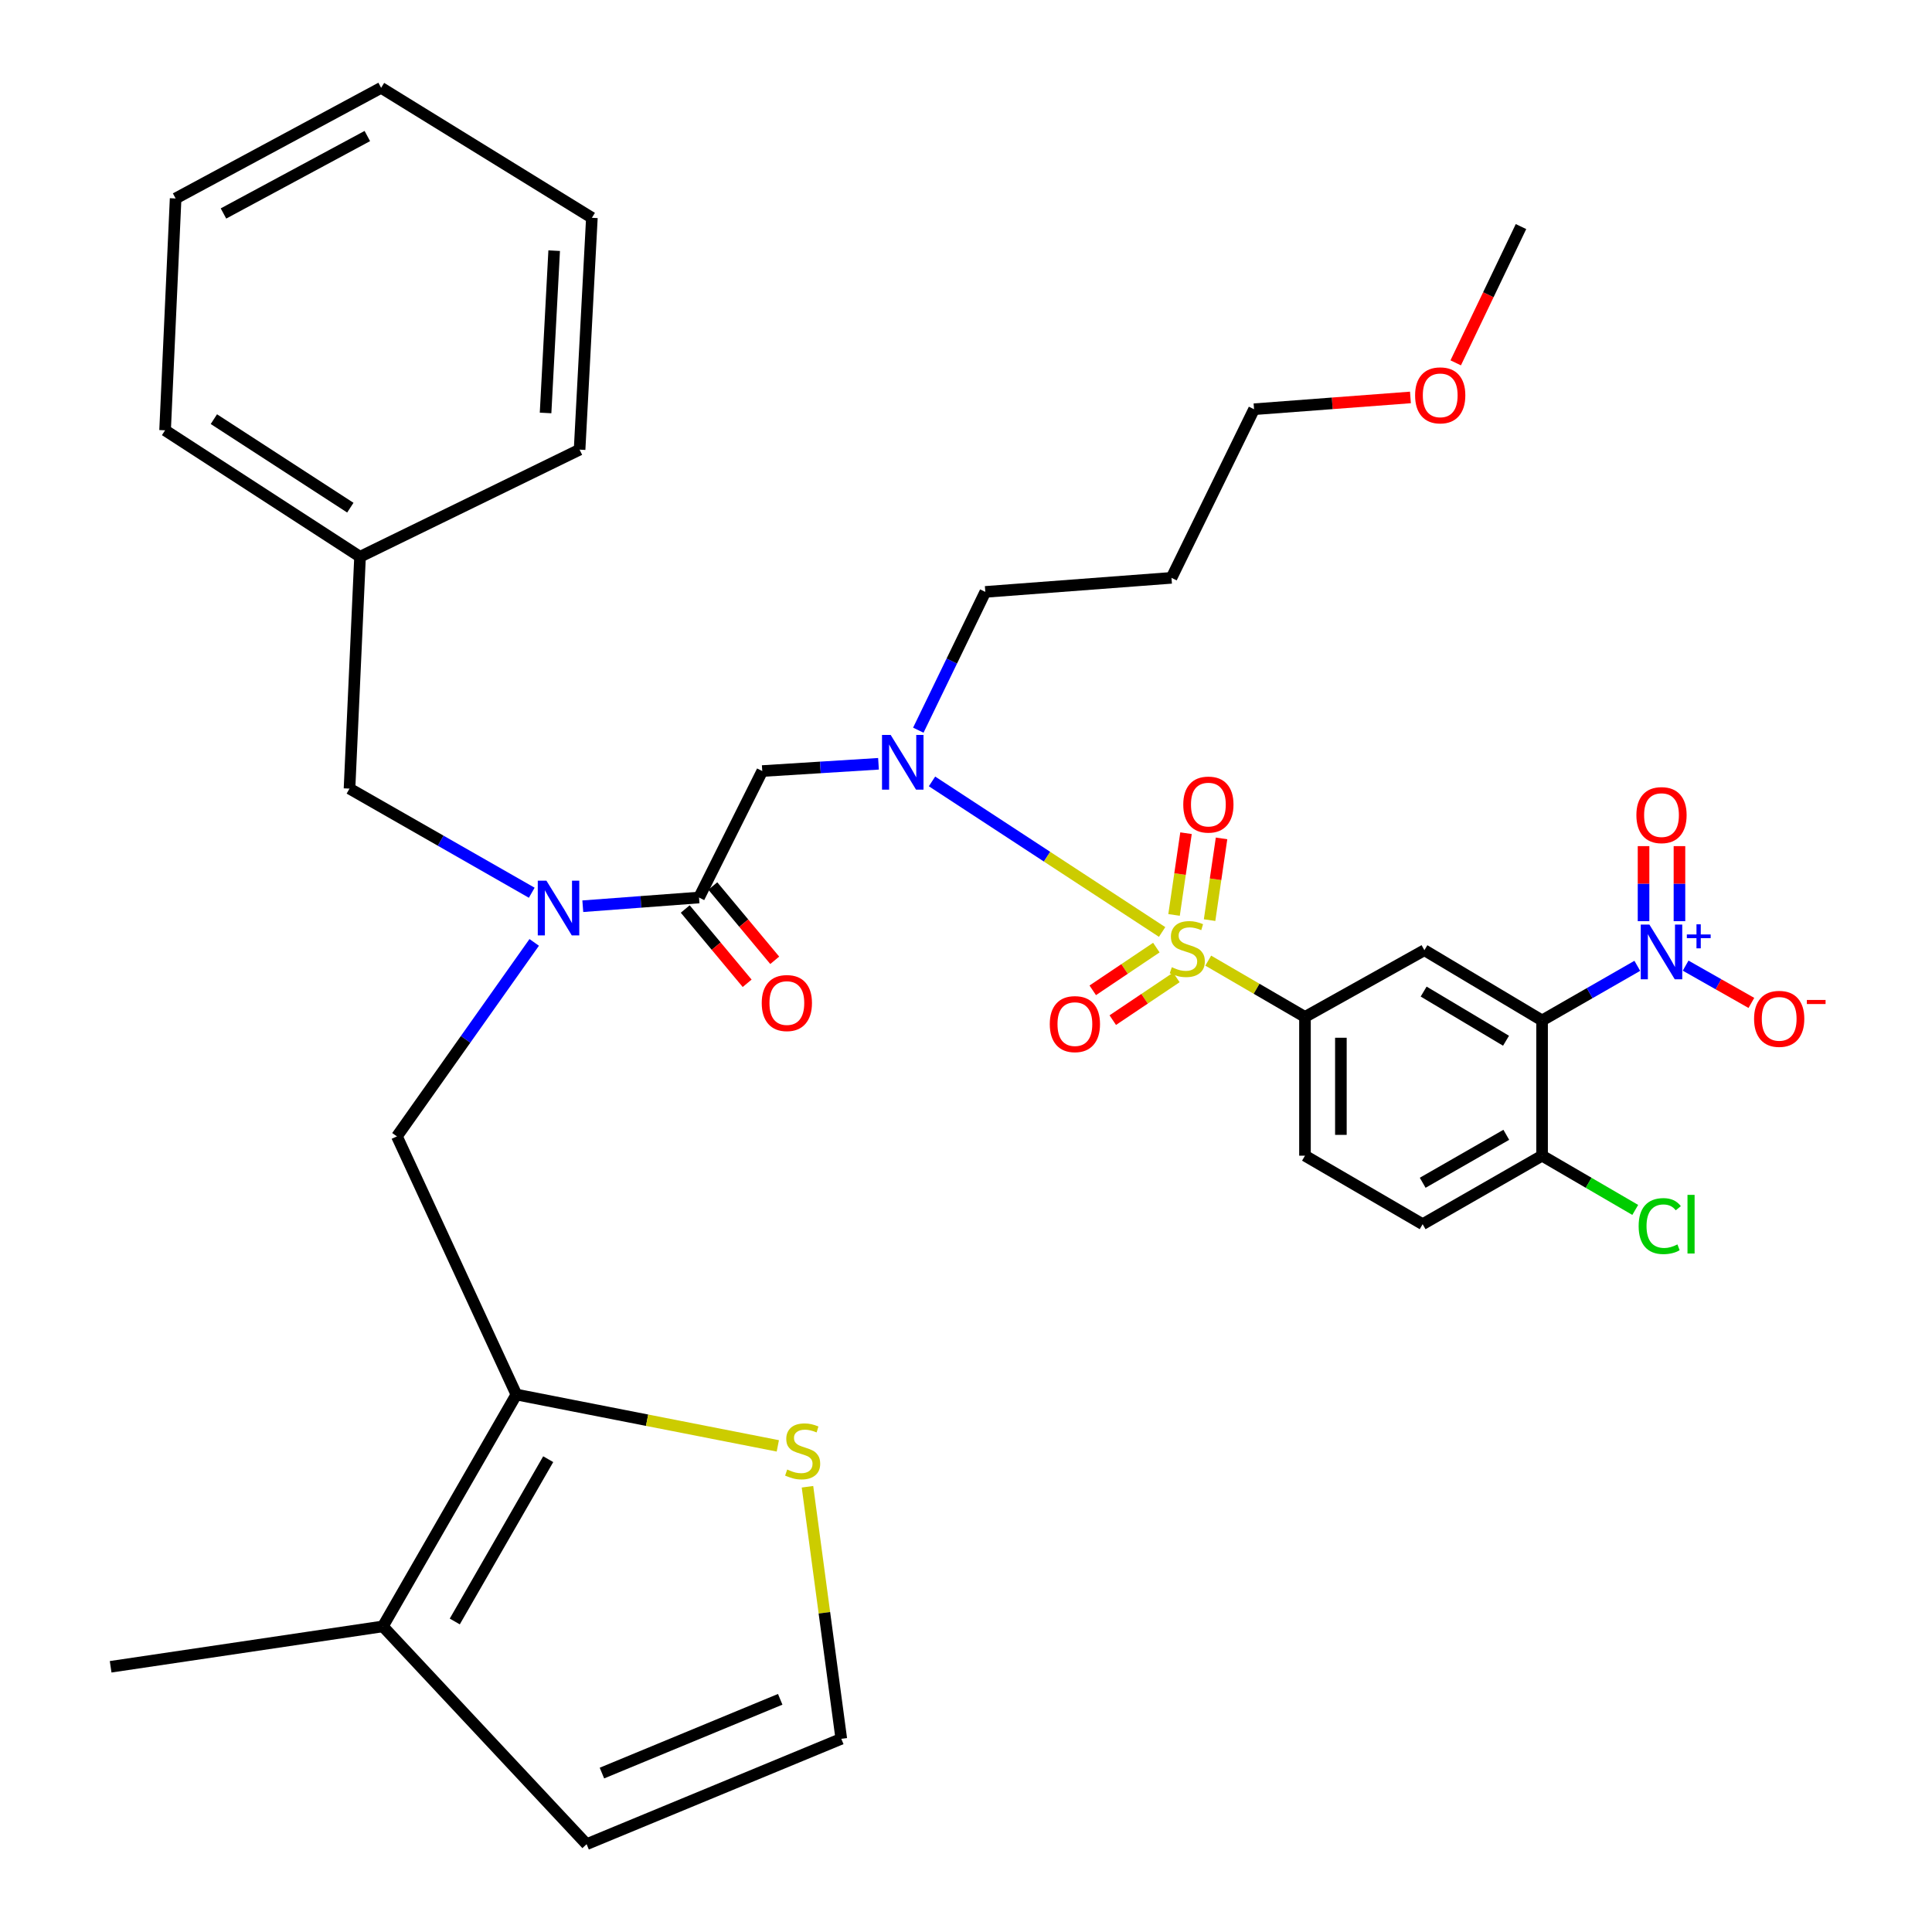 <?xml version='1.0' encoding='iso-8859-1'?>
<svg version='1.1' baseProfile='full'
              xmlns='http://www.w3.org/2000/svg'
                      xmlns:rdkit='http://www.rdkit.org/xml'
                      xmlns:xlink='http://www.w3.org/1999/xlink'
                  xml:space='preserve'
width='1000px' height='1000px' viewBox='0 0 1000 1000'>
<!-- END OF HEADER -->
<rect style='opacity:1.0;fill:#FFFFFF;stroke:none' width='1000' height='1000' x='0' y='0'> </rect>
<path class='bond-0' d='M 798.179,528.18 L 737.265,491.822' style='fill:none;fill-rule:evenodd;stroke:#000000;stroke-width:6px;stroke-linecap:butt;stroke-linejoin:miter;stroke-opacity:1' />
<path class='bond-0' d='M 779.515,538.686 L 736.876,513.236' style='fill:none;fill-rule:evenodd;stroke:#000000;stroke-width:6px;stroke-linecap:butt;stroke-linejoin:miter;stroke-opacity:1' />
<path class='bond-1' d='M 798.179,528.18 L 822.824,514.046' style='fill:none;fill-rule:evenodd;stroke:#000000;stroke-width:6px;stroke-linecap:butt;stroke-linejoin:miter;stroke-opacity:1' />
<path class='bond-1' d='M 822.824,514.046 L 847.469,499.911' style='fill:none;fill-rule:evenodd;stroke:#0000FF;stroke-width:6px;stroke-linecap:butt;stroke-linejoin:miter;stroke-opacity:1' />
<path class='bond-2' d='M 798.179,528.18 L 798.179,598.181' style='fill:none;fill-rule:evenodd;stroke:#000000;stroke-width:6px;stroke-linecap:butt;stroke-linejoin:miter;stroke-opacity:1' />
<path class='bond-3' d='M 276.507,487.782 L 240.978,537.984' style='fill:none;fill-rule:evenodd;stroke:#0000FF;stroke-width:6px;stroke-linecap:butt;stroke-linejoin:miter;stroke-opacity:1' />
<path class='bond-3' d='M 240.978,537.984 L 205.449,588.185' style='fill:none;fill-rule:evenodd;stroke:#000000;stroke-width:6px;stroke-linecap:butt;stroke-linejoin:miter;stroke-opacity:1' />
<path class='bond-4' d='M 275.236,462.085 L 228.07,435.133' style='fill:none;fill-rule:evenodd;stroke:#0000FF;stroke-width:6px;stroke-linecap:butt;stroke-linejoin:miter;stroke-opacity:1' />
<path class='bond-4' d='M 228.07,435.133 L 180.904,408.18' style='fill:none;fill-rule:evenodd;stroke:#000000;stroke-width:6px;stroke-linecap:butt;stroke-linejoin:miter;stroke-opacity:1' />
<path class='bond-5' d='M 301.654,469.061 L 331.736,466.806' style='fill:none;fill-rule:evenodd;stroke:#0000FF;stroke-width:6px;stroke-linecap:butt;stroke-linejoin:miter;stroke-opacity:1' />
<path class='bond-5' d='M 331.736,466.806 L 361.817,464.55' style='fill:none;fill-rule:evenodd;stroke:#000000;stroke-width:6px;stroke-linecap:butt;stroke-linejoin:miter;stroke-opacity:1' />
<path class='bond-6' d='M 354.678,470.5 L 370.699,489.724' style='fill:none;fill-rule:evenodd;stroke:#000000;stroke-width:6px;stroke-linecap:butt;stroke-linejoin:miter;stroke-opacity:1' />
<path class='bond-6' d='M 370.699,489.724 L 386.72,508.948' style='fill:none;fill-rule:evenodd;stroke:#FF0000;stroke-width:6px;stroke-linecap:butt;stroke-linejoin:miter;stroke-opacity:1' />
<path class='bond-6' d='M 368.957,458.601 L 384.978,477.824' style='fill:none;fill-rule:evenodd;stroke:#000000;stroke-width:6px;stroke-linecap:butt;stroke-linejoin:miter;stroke-opacity:1' />
<path class='bond-6' d='M 384.978,477.824 L 400.999,497.048' style='fill:none;fill-rule:evenodd;stroke:#FF0000;stroke-width:6px;stroke-linecap:butt;stroke-linejoin:miter;stroke-opacity:1' />
<path class='bond-7' d='M 361.817,464.55 L 394.541,399.093' style='fill:none;fill-rule:evenodd;stroke:#000000;stroke-width:6px;stroke-linecap:butt;stroke-linejoin:miter;stroke-opacity:1' />
<path class='bond-8' d='M 394.541,399.093 L 424.624,397.214' style='fill:none;fill-rule:evenodd;stroke:#000000;stroke-width:6px;stroke-linecap:butt;stroke-linejoin:miter;stroke-opacity:1' />
<path class='bond-8' d='M 424.624,397.214 L 454.706,395.334' style='fill:none;fill-rule:evenodd;stroke:#0000FF;stroke-width:6px;stroke-linecap:butt;stroke-linejoin:miter;stroke-opacity:1' />
<path class='bond-9' d='M 482.408,404.456 L 541.96,443.422' style='fill:none;fill-rule:evenodd;stroke:#0000FF;stroke-width:6px;stroke-linecap:butt;stroke-linejoin:miter;stroke-opacity:1' />
<path class='bond-9' d='M 541.96,443.422 L 601.511,482.389' style='fill:none;fill-rule:evenodd;stroke:#CCCC00;stroke-width:6px;stroke-linecap:butt;stroke-linejoin:miter;stroke-opacity:1' />
<path class='bond-10' d='M 475.316,377.94 L 492.657,342.152' style='fill:none;fill-rule:evenodd;stroke:#0000FF;stroke-width:6px;stroke-linecap:butt;stroke-linejoin:miter;stroke-opacity:1' />
<path class='bond-10' d='M 492.657,342.152 L 509.997,306.365' style='fill:none;fill-rule:evenodd;stroke:#000000;stroke-width:6px;stroke-linecap:butt;stroke-linejoin:miter;stroke-opacity:1' />
<path class='bond-11' d='M 598.524,490.476 L 582.065,501.534' style='fill:none;fill-rule:evenodd;stroke:#CCCC00;stroke-width:6px;stroke-linecap:butt;stroke-linejoin:miter;stroke-opacity:1' />
<path class='bond-11' d='M 582.065,501.534 L 565.605,512.592' style='fill:none;fill-rule:evenodd;stroke:#FF0000;stroke-width:6px;stroke-linecap:butt;stroke-linejoin:miter;stroke-opacity:1' />
<path class='bond-11' d='M 608.889,505.905 L 592.43,516.962' style='fill:none;fill-rule:evenodd;stroke:#CCCC00;stroke-width:6px;stroke-linecap:butt;stroke-linejoin:miter;stroke-opacity:1' />
<path class='bond-11' d='M 592.43,516.962 L 575.97,528.02' style='fill:none;fill-rule:evenodd;stroke:#FF0000;stroke-width:6px;stroke-linecap:butt;stroke-linejoin:miter;stroke-opacity:1' />
<path class='bond-12' d='M 626.078,476.256 L 629.174,455.105' style='fill:none;fill-rule:evenodd;stroke:#CCCC00;stroke-width:6px;stroke-linecap:butt;stroke-linejoin:miter;stroke-opacity:1' />
<path class='bond-12' d='M 629.174,455.105 L 632.271,433.954' style='fill:none;fill-rule:evenodd;stroke:#FF0000;stroke-width:6px;stroke-linecap:butt;stroke-linejoin:miter;stroke-opacity:1' />
<path class='bond-12' d='M 607.687,473.563 L 610.784,452.412' style='fill:none;fill-rule:evenodd;stroke:#CCCC00;stroke-width:6px;stroke-linecap:butt;stroke-linejoin:miter;stroke-opacity:1' />
<path class='bond-12' d='M 610.784,452.412 L 613.88,431.261' style='fill:none;fill-rule:evenodd;stroke:#FF0000;stroke-width:6px;stroke-linecap:butt;stroke-linejoin:miter;stroke-opacity:1' />
<path class='bond-13' d='M 625.381,497.223 L 650.417,511.793' style='fill:none;fill-rule:evenodd;stroke:#CCCC00;stroke-width:6px;stroke-linecap:butt;stroke-linejoin:miter;stroke-opacity:1' />
<path class='bond-13' d='M 650.417,511.793 L 675.453,526.363' style='fill:none;fill-rule:evenodd;stroke:#000000;stroke-width:6px;stroke-linecap:butt;stroke-linejoin:miter;stroke-opacity:1' />
<path class='bond-14' d='M 872.481,499.813 L 889.497,509.462' style='fill:none;fill-rule:evenodd;stroke:#0000FF;stroke-width:6px;stroke-linecap:butt;stroke-linejoin:miter;stroke-opacity:1' />
<path class='bond-14' d='M 889.497,509.462 L 906.513,519.111' style='fill:none;fill-rule:evenodd;stroke:#FF0000;stroke-width:6px;stroke-linecap:butt;stroke-linejoin:miter;stroke-opacity:1' />
<path class='bond-15' d='M 869.284,476.798 L 869.284,457.377' style='fill:none;fill-rule:evenodd;stroke:#0000FF;stroke-width:6px;stroke-linecap:butt;stroke-linejoin:miter;stroke-opacity:1' />
<path class='bond-15' d='M 869.284,457.377 L 869.284,437.955' style='fill:none;fill-rule:evenodd;stroke:#FF0000;stroke-width:6px;stroke-linecap:butt;stroke-linejoin:miter;stroke-opacity:1' />
<path class='bond-15' d='M 850.697,476.798 L 850.697,457.377' style='fill:none;fill-rule:evenodd;stroke:#0000FF;stroke-width:6px;stroke-linecap:butt;stroke-linejoin:miter;stroke-opacity:1' />
<path class='bond-15' d='M 850.697,457.377 L 850.697,437.955' style='fill:none;fill-rule:evenodd;stroke:#FF0000;stroke-width:6px;stroke-linecap:butt;stroke-linejoin:miter;stroke-opacity:1' />
<path class='bond-16' d='M 737.265,491.822 L 675.453,526.363' style='fill:none;fill-rule:evenodd;stroke:#000000;stroke-width:6px;stroke-linecap:butt;stroke-linejoin:miter;stroke-opacity:1' />
<path class='bond-17' d='M 675.453,526.363 L 675.453,598.181' style='fill:none;fill-rule:evenodd;stroke:#000000;stroke-width:6px;stroke-linecap:butt;stroke-linejoin:miter;stroke-opacity:1' />
<path class='bond-17' d='M 694.04,537.135 L 694.04,587.408' style='fill:none;fill-rule:evenodd;stroke:#000000;stroke-width:6px;stroke-linecap:butt;stroke-linejoin:miter;stroke-opacity:1' />
<path class='bond-18' d='M 606.361,299.095 L 509.997,306.365' style='fill:none;fill-rule:evenodd;stroke:#000000;stroke-width:6px;stroke-linecap:butt;stroke-linejoin:miter;stroke-opacity:1' />
<path class='bond-19' d='M 606.361,299.095 L 649.09,211.819' style='fill:none;fill-rule:evenodd;stroke:#000000;stroke-width:6px;stroke-linecap:butt;stroke-linejoin:miter;stroke-opacity:1' />
<path class='bond-20' d='M 730.038,205.712 L 689.564,208.765' style='fill:none;fill-rule:evenodd;stroke:#FF0000;stroke-width:6px;stroke-linecap:butt;stroke-linejoin:miter;stroke-opacity:1' />
<path class='bond-20' d='M 689.564,208.765 L 649.09,211.819' style='fill:none;fill-rule:evenodd;stroke:#000000;stroke-width:6px;stroke-linecap:butt;stroke-linejoin:miter;stroke-opacity:1' />
<path class='bond-21' d='M 753.473,187.81 L 770.368,152.541' style='fill:none;fill-rule:evenodd;stroke:#FF0000;stroke-width:6px;stroke-linecap:butt;stroke-linejoin:miter;stroke-opacity:1' />
<path class='bond-21' d='M 770.368,152.541 L 787.264,117.273' style='fill:none;fill-rule:evenodd;stroke:#000000;stroke-width:6px;stroke-linecap:butt;stroke-linejoin:miter;stroke-opacity:1' />
<path class='bond-22' d='M 267.272,721.815 L 205.449,588.185' style='fill:none;fill-rule:evenodd;stroke:#000000;stroke-width:6px;stroke-linecap:butt;stroke-linejoin:miter;stroke-opacity:1' />
<path class='bond-23' d='M 267.272,721.815 L 198.179,841.815' style='fill:none;fill-rule:evenodd;stroke:#000000;stroke-width:6px;stroke-linecap:butt;stroke-linejoin:miter;stroke-opacity:1' />
<path class='bond-23' d='M 283.754,755.273 L 235.39,839.273' style='fill:none;fill-rule:evenodd;stroke:#000000;stroke-width:6px;stroke-linecap:butt;stroke-linejoin:miter;stroke-opacity:1' />
<path class='bond-24' d='M 267.272,721.815 L 334.934,735.098' style='fill:none;fill-rule:evenodd;stroke:#000000;stroke-width:6px;stroke-linecap:butt;stroke-linejoin:miter;stroke-opacity:1' />
<path class='bond-24' d='M 334.934,735.098 L 402.596,748.38' style='fill:none;fill-rule:evenodd;stroke:#CCCC00;stroke-width:6px;stroke-linecap:butt;stroke-linejoin:miter;stroke-opacity:1' />
<path class='bond-25' d='M 198.179,841.815 L 303.63,954.545' style='fill:none;fill-rule:evenodd;stroke:#000000;stroke-width:6px;stroke-linecap:butt;stroke-linejoin:miter;stroke-opacity:1' />
<path class='bond-26' d='M 198.179,841.815 L 57.269,862.726' style='fill:none;fill-rule:evenodd;stroke:#000000;stroke-width:6px;stroke-linecap:butt;stroke-linejoin:miter;stroke-opacity:1' />
<path class='bond-27' d='M 417.952,769.545 L 426.703,834.774' style='fill:none;fill-rule:evenodd;stroke:#CCCC00;stroke-width:6px;stroke-linecap:butt;stroke-linejoin:miter;stroke-opacity:1' />
<path class='bond-27' d='M 426.703,834.774 L 435.453,900.003' style='fill:none;fill-rule:evenodd;stroke:#000000;stroke-width:6px;stroke-linecap:butt;stroke-linejoin:miter;stroke-opacity:1' />
<path class='bond-28' d='M 435.453,900.003 L 303.63,954.545' style='fill:none;fill-rule:evenodd;stroke:#000000;stroke-width:6px;stroke-linecap:butt;stroke-linejoin:miter;stroke-opacity:1' />
<path class='bond-28' d='M 403.836,879.559 L 311.56,917.739' style='fill:none;fill-rule:evenodd;stroke:#000000;stroke-width:6px;stroke-linecap:butt;stroke-linejoin:miter;stroke-opacity:1' />
<path class='bond-29' d='M 180.904,408.18 L 186.356,288.18' style='fill:none;fill-rule:evenodd;stroke:#000000;stroke-width:6px;stroke-linecap:butt;stroke-linejoin:miter;stroke-opacity:1' />
<path class='bond-30' d='M 186.356,288.18 L 85.449,222.723' style='fill:none;fill-rule:evenodd;stroke:#000000;stroke-width:6px;stroke-linecap:butt;stroke-linejoin:miter;stroke-opacity:1' />
<path class='bond-30' d='M 181.335,262.768 L 110.701,216.948' style='fill:none;fill-rule:evenodd;stroke:#000000;stroke-width:6px;stroke-linecap:butt;stroke-linejoin:miter;stroke-opacity:1' />
<path class='bond-31' d='M 186.356,288.18 L 299.995,232.729' style='fill:none;fill-rule:evenodd;stroke:#000000;stroke-width:6px;stroke-linecap:butt;stroke-linejoin:miter;stroke-opacity:1' />
<path class='bond-32' d='M 85.449,222.723 L 90.901,102.723' style='fill:none;fill-rule:evenodd;stroke:#000000;stroke-width:6px;stroke-linecap:butt;stroke-linejoin:miter;stroke-opacity:1' />
<path class='bond-33' d='M 299.995,232.729 L 306.356,112.729' style='fill:none;fill-rule:evenodd;stroke:#000000;stroke-width:6px;stroke-linecap:butt;stroke-linejoin:miter;stroke-opacity:1' />
<path class='bond-33' d='M 282.388,213.745 L 286.841,129.745' style='fill:none;fill-rule:evenodd;stroke:#000000;stroke-width:6px;stroke-linecap:butt;stroke-linejoin:miter;stroke-opacity:1' />
<path class='bond-34' d='M 90.901,102.723 L 197.271,45.455' style='fill:none;fill-rule:evenodd;stroke:#000000;stroke-width:6px;stroke-linecap:butt;stroke-linejoin:miter;stroke-opacity:1' />
<path class='bond-34' d='M 115.668,110.499 L 190.127,70.411' style='fill:none;fill-rule:evenodd;stroke:#000000;stroke-width:6px;stroke-linecap:butt;stroke-linejoin:miter;stroke-opacity:1' />
<path class='bond-35' d='M 306.356,112.729 L 197.271,45.455' style='fill:none;fill-rule:evenodd;stroke:#000000;stroke-width:6px;stroke-linecap:butt;stroke-linejoin:miter;stroke-opacity:1' />
<path class='bond-36' d='M 798.179,598.181 L 736.356,633.641' style='fill:none;fill-rule:evenodd;stroke:#000000;stroke-width:6px;stroke-linecap:butt;stroke-linejoin:miter;stroke-opacity:1' />
<path class='bond-36' d='M 779.657,587.377 L 736.382,612.199' style='fill:none;fill-rule:evenodd;stroke:#000000;stroke-width:6px;stroke-linecap:butt;stroke-linejoin:miter;stroke-opacity:1' />
<path class='bond-37' d='M 798.179,598.181 L 822.289,612.219' style='fill:none;fill-rule:evenodd;stroke:#000000;stroke-width:6px;stroke-linecap:butt;stroke-linejoin:miter;stroke-opacity:1' />
<path class='bond-37' d='M 822.289,612.219 L 846.4,626.257' style='fill:none;fill-rule:evenodd;stroke:#00CC00;stroke-width:6px;stroke-linecap:butt;stroke-linejoin:miter;stroke-opacity:1' />
<path class='bond-38' d='M 675.453,598.181 L 736.356,633.641' style='fill:none;fill-rule:evenodd;stroke:#000000;stroke-width:6px;stroke-linecap:butt;stroke-linejoin:miter;stroke-opacity:1' />
<path  class='atom-1' d='M 282.831 455.843
L 292.111 470.843
Q 293.031 472.323, 294.511 475.003
Q 295.991 477.683, 296.071 477.843
L 296.071 455.843
L 299.831 455.843
L 299.831 484.163
L 295.951 484.163
L 285.991 467.763
Q 284.831 465.843, 283.591 463.643
Q 282.391 461.443, 282.031 460.763
L 282.031 484.163
L 278.351 484.163
L 278.351 455.843
L 282.831 455.843
' fill='#0000FF'/>
<path  class='atom-3' d='M 394.273 519.173
Q 394.273 512.373, 397.633 508.573
Q 400.993 504.773, 407.273 504.773
Q 413.553 504.773, 416.913 508.573
Q 420.273 512.373, 420.273 519.173
Q 420.273 526.053, 416.873 529.973
Q 413.473 533.853, 407.273 533.853
Q 401.033 533.853, 397.633 529.973
Q 394.273 526.093, 394.273 519.173
M 407.273 530.653
Q 411.593 530.653, 413.913 527.773
Q 416.273 524.853, 416.273 519.173
Q 416.273 513.613, 413.913 510.813
Q 411.593 507.973, 407.273 507.973
Q 402.953 507.973, 400.593 510.773
Q 398.273 513.573, 398.273 519.173
Q 398.273 524.893, 400.593 527.773
Q 402.953 530.653, 407.273 530.653
' fill='#FF0000'/>
<path  class='atom-5' d='M 461.008 380.39
L 470.288 395.39
Q 471.208 396.87, 472.688 399.55
Q 474.168 402.23, 474.248 402.39
L 474.248 380.39
L 478.008 380.39
L 478.008 408.71
L 474.128 408.71
L 464.168 392.31
Q 463.008 390.39, 461.768 388.19
Q 460.568 385.99, 460.208 385.31
L 460.208 408.71
L 456.528 408.71
L 456.528 380.39
L 461.008 380.39
' fill='#0000FF'/>
<path  class='atom-6' d='M 606.539 500.633
Q 606.859 500.753, 608.179 501.313
Q 609.499 501.873, 610.939 502.233
Q 612.419 502.553, 613.859 502.553
Q 616.539 502.553, 618.099 501.273
Q 619.659 499.953, 619.659 497.673
Q 619.659 496.113, 618.859 495.153
Q 618.099 494.193, 616.899 493.673
Q 615.699 493.153, 613.699 492.553
Q 611.179 491.793, 609.659 491.073
Q 608.179 490.353, 607.099 488.833
Q 606.059 487.313, 606.059 484.753
Q 606.059 481.193, 608.459 478.993
Q 610.899 476.793, 615.699 476.793
Q 618.979 476.793, 622.699 478.353
L 621.779 481.433
Q 618.379 480.033, 615.819 480.033
Q 613.059 480.033, 611.539 481.193
Q 610.019 482.313, 610.059 484.273
Q 610.059 485.793, 610.819 486.713
Q 611.619 487.633, 612.739 488.153
Q 613.899 488.673, 615.819 489.273
Q 618.379 490.073, 619.899 490.873
Q 621.419 491.673, 622.499 493.313
Q 623.619 494.913, 623.619 497.673
Q 623.619 501.593, 620.979 503.713
Q 618.379 505.793, 614.019 505.793
Q 611.499 505.793, 609.579 505.233
Q 607.699 504.713, 605.459 503.793
L 606.539 500.633
' fill='#CCCC00'/>
<path  class='atom-7' d='M 543.362 530.077
Q 543.362 523.277, 546.722 519.477
Q 550.082 515.677, 556.362 515.677
Q 562.642 515.677, 566.002 519.477
Q 569.362 523.277, 569.362 530.077
Q 569.362 536.957, 565.962 540.877
Q 562.562 544.757, 556.362 544.757
Q 550.122 544.757, 546.722 540.877
Q 543.362 536.997, 543.362 530.077
M 556.362 541.557
Q 560.682 541.557, 563.002 538.677
Q 565.362 535.757, 565.362 530.077
Q 565.362 524.517, 563.002 521.717
Q 560.682 518.877, 556.362 518.877
Q 552.042 518.877, 549.682 521.677
Q 547.362 524.477, 547.362 530.077
Q 547.362 535.797, 549.682 538.677
Q 552.042 541.557, 556.362 541.557
' fill='#FF0000'/>
<path  class='atom-8' d='M 612.454 416.449
Q 612.454 409.649, 615.814 405.849
Q 619.174 402.049, 625.454 402.049
Q 631.734 402.049, 635.094 405.849
Q 638.454 409.649, 638.454 416.449
Q 638.454 423.329, 635.054 427.249
Q 631.654 431.129, 625.454 431.129
Q 619.214 431.129, 615.814 427.249
Q 612.454 423.369, 612.454 416.449
M 625.454 427.929
Q 629.774 427.929, 632.094 425.049
Q 634.454 422.129, 634.454 416.449
Q 634.454 410.889, 632.094 408.089
Q 629.774 405.249, 625.454 405.249
Q 621.134 405.249, 618.774 408.049
Q 616.454 410.849, 616.454 416.449
Q 616.454 422.169, 618.774 425.049
Q 621.134 427.929, 625.454 427.929
' fill='#FF0000'/>
<path  class='atom-9' d='M 853.731 478.57
L 863.011 493.57
Q 863.931 495.05, 865.411 497.73
Q 866.891 500.41, 866.971 500.57
L 866.971 478.57
L 870.731 478.57
L 870.731 506.89
L 866.851 506.89
L 856.891 490.49
Q 855.731 488.57, 854.491 486.37
Q 853.291 484.17, 852.931 483.49
L 852.931 506.89
L 849.251 506.89
L 849.251 478.57
L 853.731 478.57
' fill='#0000FF'/>
<path  class='atom-9' d='M 873.107 483.675
L 878.096 483.675
L 878.096 478.422
L 880.314 478.422
L 880.314 483.675
L 885.436 483.675
L 885.436 485.576
L 880.314 485.576
L 880.314 490.856
L 878.096 490.856
L 878.096 485.576
L 873.107 485.576
L 873.107 483.675
' fill='#0000FF'/>
<path  class='atom-13' d='M 732.453 204.629
Q 732.453 197.829, 735.813 194.029
Q 739.173 190.229, 745.453 190.229
Q 751.733 190.229, 755.093 194.029
Q 758.453 197.829, 758.453 204.629
Q 758.453 211.509, 755.053 215.429
Q 751.653 219.309, 745.453 219.309
Q 739.213 219.309, 735.813 215.429
Q 732.453 211.549, 732.453 204.629
M 745.453 216.109
Q 749.773 216.109, 752.093 213.229
Q 754.453 210.309, 754.453 204.629
Q 754.453 199.069, 752.093 196.269
Q 749.773 193.429, 745.453 193.429
Q 741.133 193.429, 738.773 196.229
Q 736.453 199.029, 736.453 204.629
Q 736.453 210.349, 738.773 213.229
Q 741.133 216.109, 745.453 216.109
' fill='#FF0000'/>
<path  class='atom-17' d='M 407.451 760.624
Q 407.771 760.744, 409.091 761.304
Q 410.411 761.864, 411.851 762.224
Q 413.331 762.544, 414.771 762.544
Q 417.451 762.544, 419.011 761.264
Q 420.571 759.944, 420.571 757.664
Q 420.571 756.104, 419.771 755.144
Q 419.011 754.184, 417.811 753.664
Q 416.611 753.144, 414.611 752.544
Q 412.091 751.784, 410.571 751.064
Q 409.091 750.344, 408.011 748.824
Q 406.971 747.304, 406.971 744.744
Q 406.971 741.184, 409.371 738.984
Q 411.811 736.784, 416.611 736.784
Q 419.891 736.784, 423.611 738.344
L 422.691 741.424
Q 419.291 740.024, 416.731 740.024
Q 413.971 740.024, 412.451 741.184
Q 410.931 742.304, 410.971 744.264
Q 410.971 745.784, 411.731 746.704
Q 412.531 747.624, 413.651 748.144
Q 414.811 748.664, 416.731 749.264
Q 419.291 750.064, 420.811 750.864
Q 422.331 751.664, 423.411 753.304
Q 424.531 754.904, 424.531 757.664
Q 424.531 761.584, 421.891 763.704
Q 419.291 765.784, 414.931 765.784
Q 412.411 765.784, 410.491 765.224
Q 408.611 764.704, 406.371 763.784
L 407.451 760.624
' fill='#CCCC00'/>
<path  class='atom-32' d='M 907.905 527.351
Q 907.905 520.551, 911.265 516.751
Q 914.625 512.951, 920.905 512.951
Q 927.185 512.951, 930.545 516.751
Q 933.905 520.551, 933.905 527.351
Q 933.905 534.231, 930.505 538.151
Q 927.105 542.031, 920.905 542.031
Q 914.665 542.031, 911.265 538.151
Q 907.905 534.271, 907.905 527.351
M 920.905 538.831
Q 925.225 538.831, 927.545 535.951
Q 929.905 533.031, 929.905 527.351
Q 929.905 521.791, 927.545 518.991
Q 925.225 516.151, 920.905 516.151
Q 916.585 516.151, 914.225 518.951
Q 911.905 521.751, 911.905 527.351
Q 911.905 533.071, 914.225 535.951
Q 916.585 538.831, 920.905 538.831
' fill='#FF0000'/>
<path  class='atom-32' d='M 935.225 517.574
L 944.913 517.574
L 944.913 519.686
L 935.225 519.686
L 935.225 517.574
' fill='#FF0000'/>
<path  class='atom-33' d='M 846.991 421.901
Q 846.991 415.101, 850.351 411.301
Q 853.711 407.501, 859.991 407.501
Q 866.271 407.501, 869.631 411.301
Q 872.991 415.101, 872.991 421.901
Q 872.991 428.781, 869.591 432.701
Q 866.191 436.581, 859.991 436.581
Q 853.751 436.581, 850.351 432.701
Q 846.991 428.821, 846.991 421.901
M 859.991 433.381
Q 864.311 433.381, 866.631 430.501
Q 868.991 427.581, 868.991 421.901
Q 868.991 416.341, 866.631 413.541
Q 864.311 410.701, 859.991 410.701
Q 855.671 410.701, 853.311 413.501
Q 850.991 416.301, 850.991 421.901
Q 850.991 427.621, 853.311 430.501
Q 855.671 433.381, 859.991 433.381
' fill='#FF0000'/>
<path  class='atom-36' d='M 848.162 634.621
Q 848.162 627.581, 851.442 623.901
Q 854.762 620.181, 861.042 620.181
Q 866.882 620.181, 870.002 624.301
L 867.362 626.461
Q 865.082 623.461, 861.042 623.461
Q 856.762 623.461, 854.482 626.341
Q 852.242 629.181, 852.242 634.621
Q 852.242 640.221, 854.562 643.101
Q 856.922 645.981, 861.482 645.981
Q 864.602 645.981, 868.242 644.101
L 869.362 647.101
Q 867.882 648.061, 865.642 648.621
Q 863.402 649.181, 860.922 649.181
Q 854.762 649.181, 851.442 645.421
Q 848.162 641.661, 848.162 634.621
' fill='#00CC00'/>
<path  class='atom-36' d='M 873.442 618.461
L 877.122 618.461
L 877.122 648.821
L 873.442 648.821
L 873.442 618.461
' fill='#00CC00'/>
</svg>
